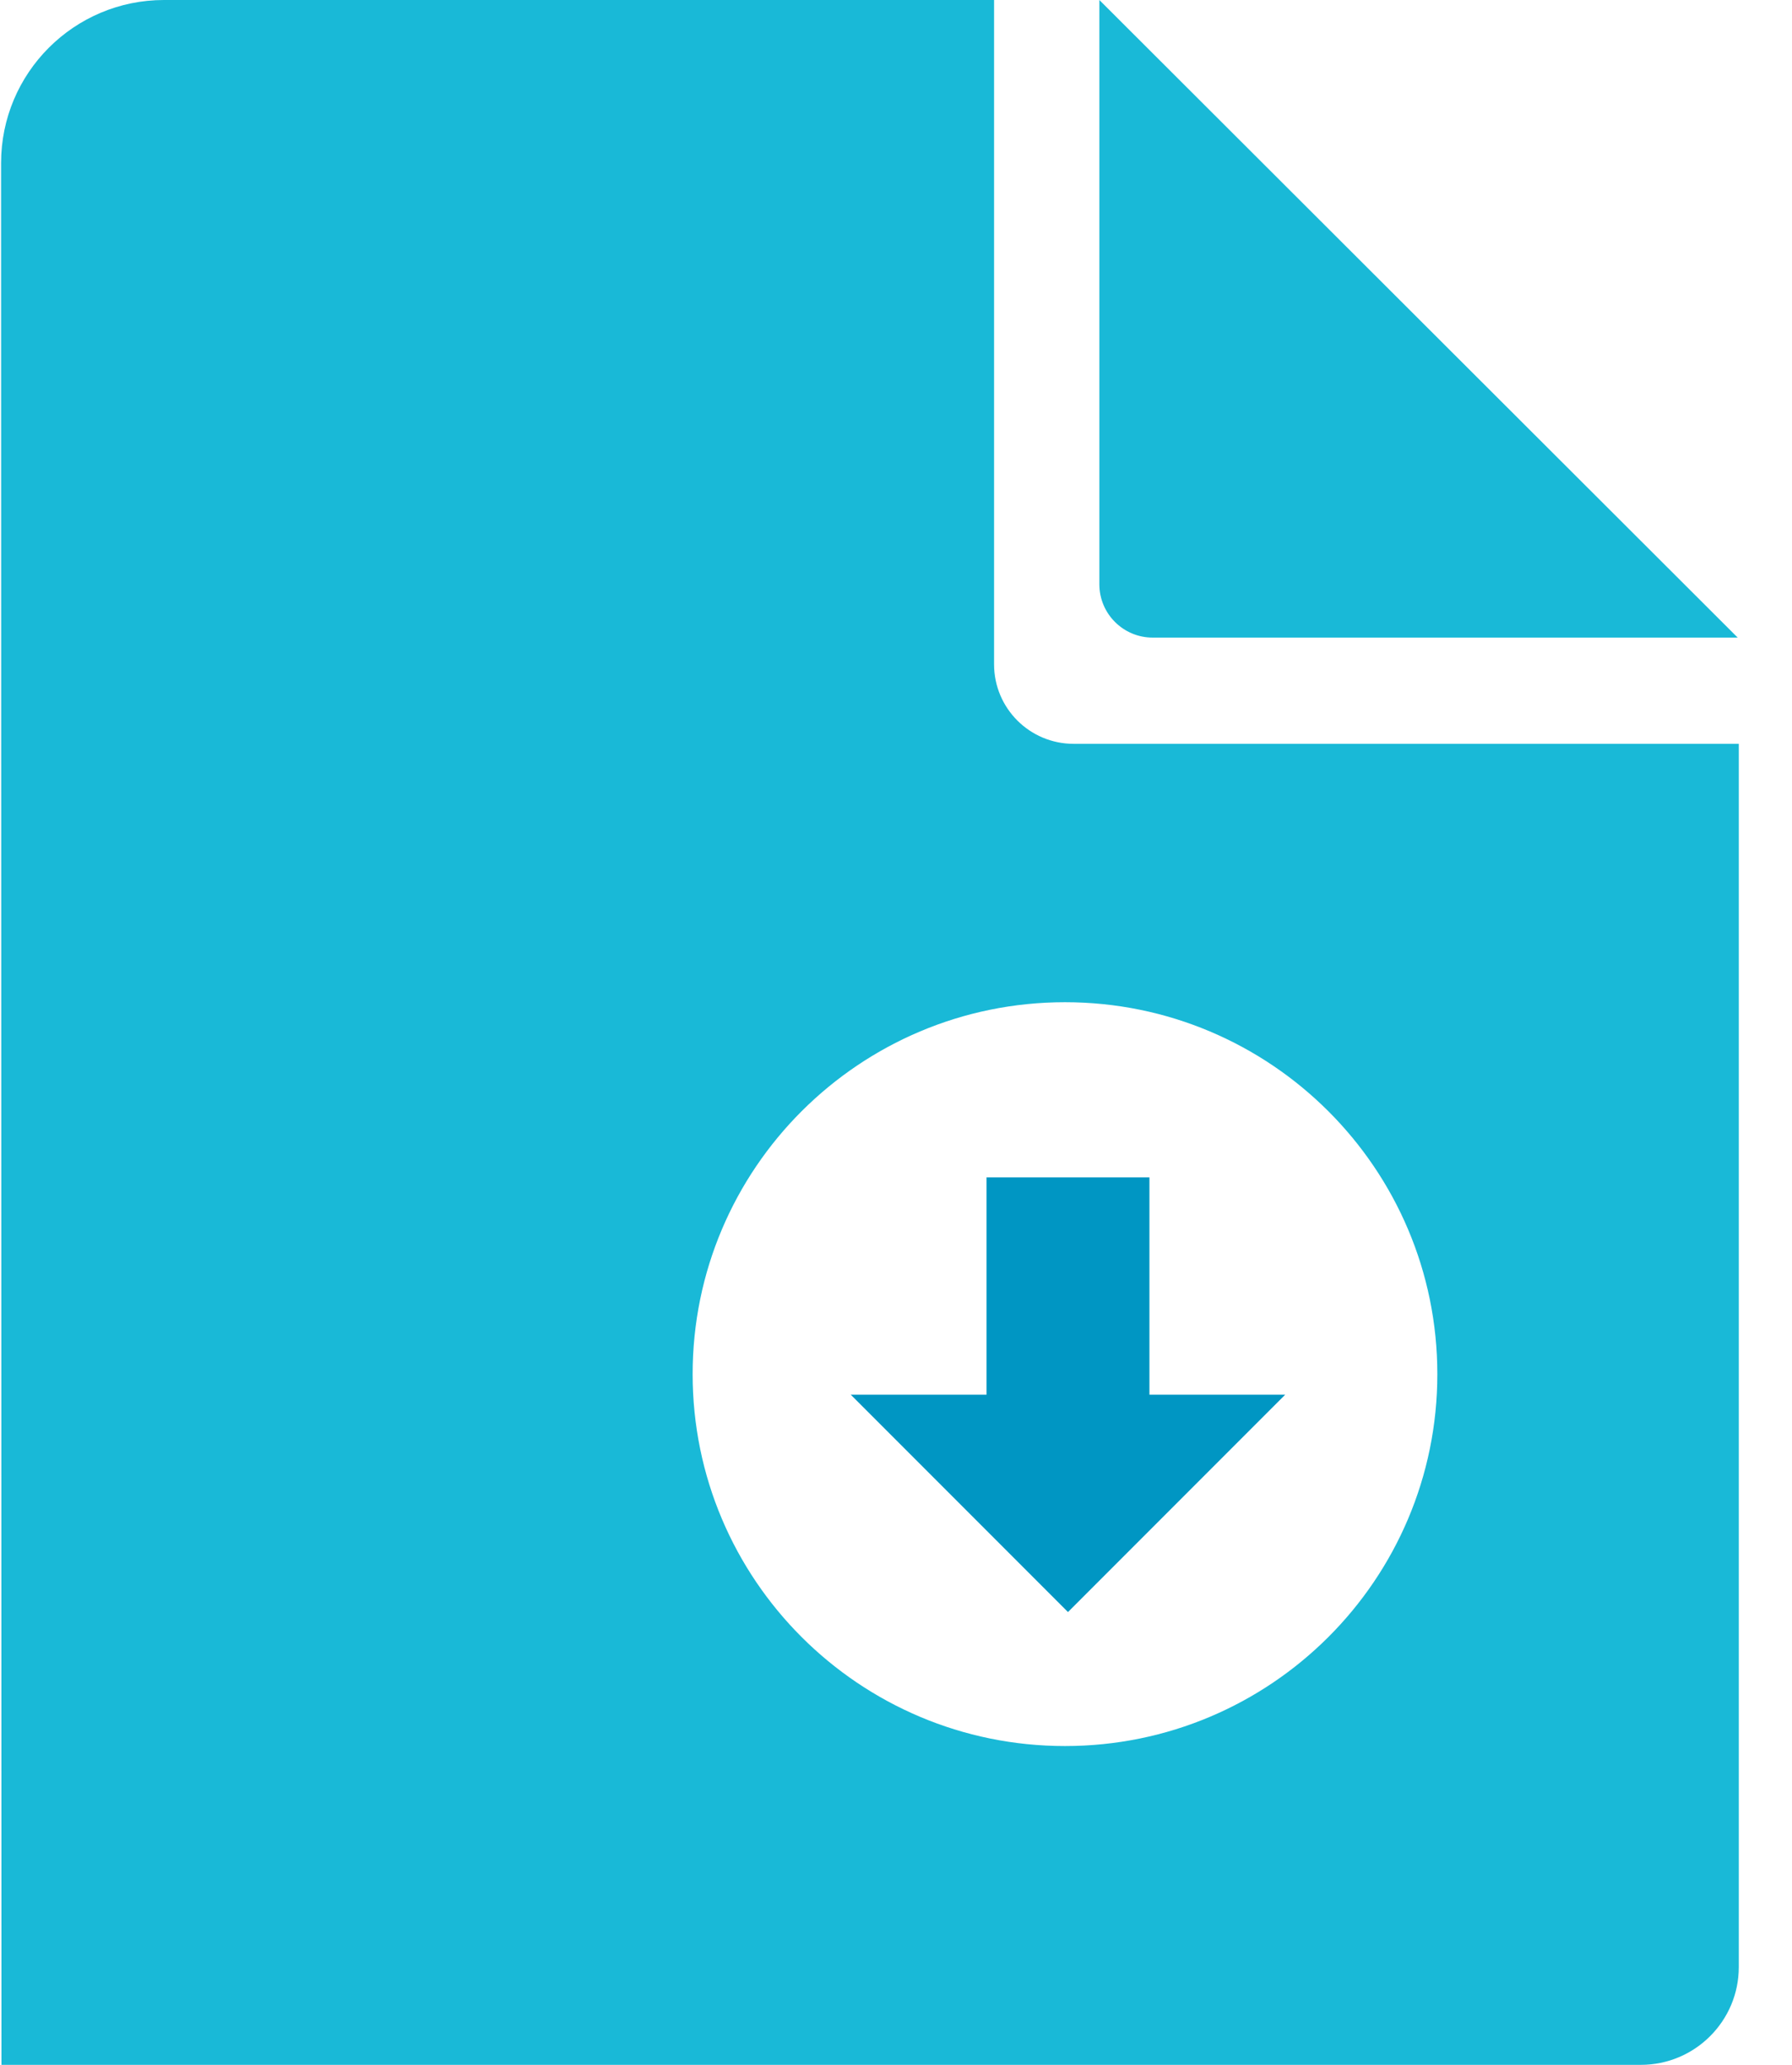 <?xml version="1.0" encoding="UTF-8"?>
<svg width="33px" height="38px" viewBox="0 0 33 38" version="1.1" xmlns="http://www.w3.org/2000/svg" xmlns:xlink="http://www.w3.org/1999/xlink">
    <!-- Generator: sketchtool 50 (54983) - http://www.bohemiancoding.com/sketch -->
    <title>94FA61B2-BBE0-453B-B4CE-26A676C74978</title>
    <desc>Created with sketchtool.</desc>
    <defs></defs>
    <g id="Principal_01_Activacion" stroke="none" stroke-width="1" fill="none" fill-rule="evenodd">
        <g id="03_onboarding_2" transform="translate(-191, -518)">
            <g id="left" transform="translate(0, 133)">
                <g id="card" transform="translate(130, 207)">
                    <g id="Group" transform="translate(61, 23)">
                        <g id="ic" transform="translate(0, 155)">
                            <path d="M19.772,13.689 L32.02,13.689 L32.02,36.202 C32.02,37.192 31.213,38 30.218,38 L0.027,38 L0.02,3 C0.02,3 0.02,3 0.02,3 C0.02,1.343 1.364,-0 3.02,-0 L18.306,0 L18.306,12.226 C18.306,13.034 18.962,13.689 19.772,13.689 Z M26.469,25.289 C26.469,21.509 23.399,18.444 19.612,18.444 C15.825,18.444 12.755,21.509 12.755,25.289 C12.755,29.069 15.825,32.133 19.612,32.133 C23.399,32.133 26.469,29.069 26.469,25.289 Z M21.227,11.734 C20.685,11.734 20.245,11.295 20.245,10.753 L20.245,0 L32,11.734 L21.227,11.734 Z" id="Shape" fill="#19B9D7" fill-rule="nonzero"></path>
                            <polygon id="Path" fill="#0096C3" points="18.167 21.667 18.167 25.667 15.667 25.667 19.667 29.667 23.667 25.667 21.167 25.667 21.167 21.667"></polygon>
                        </g>
                    </g>
                </g>
            </g>
        </g>
    </g>
</svg>